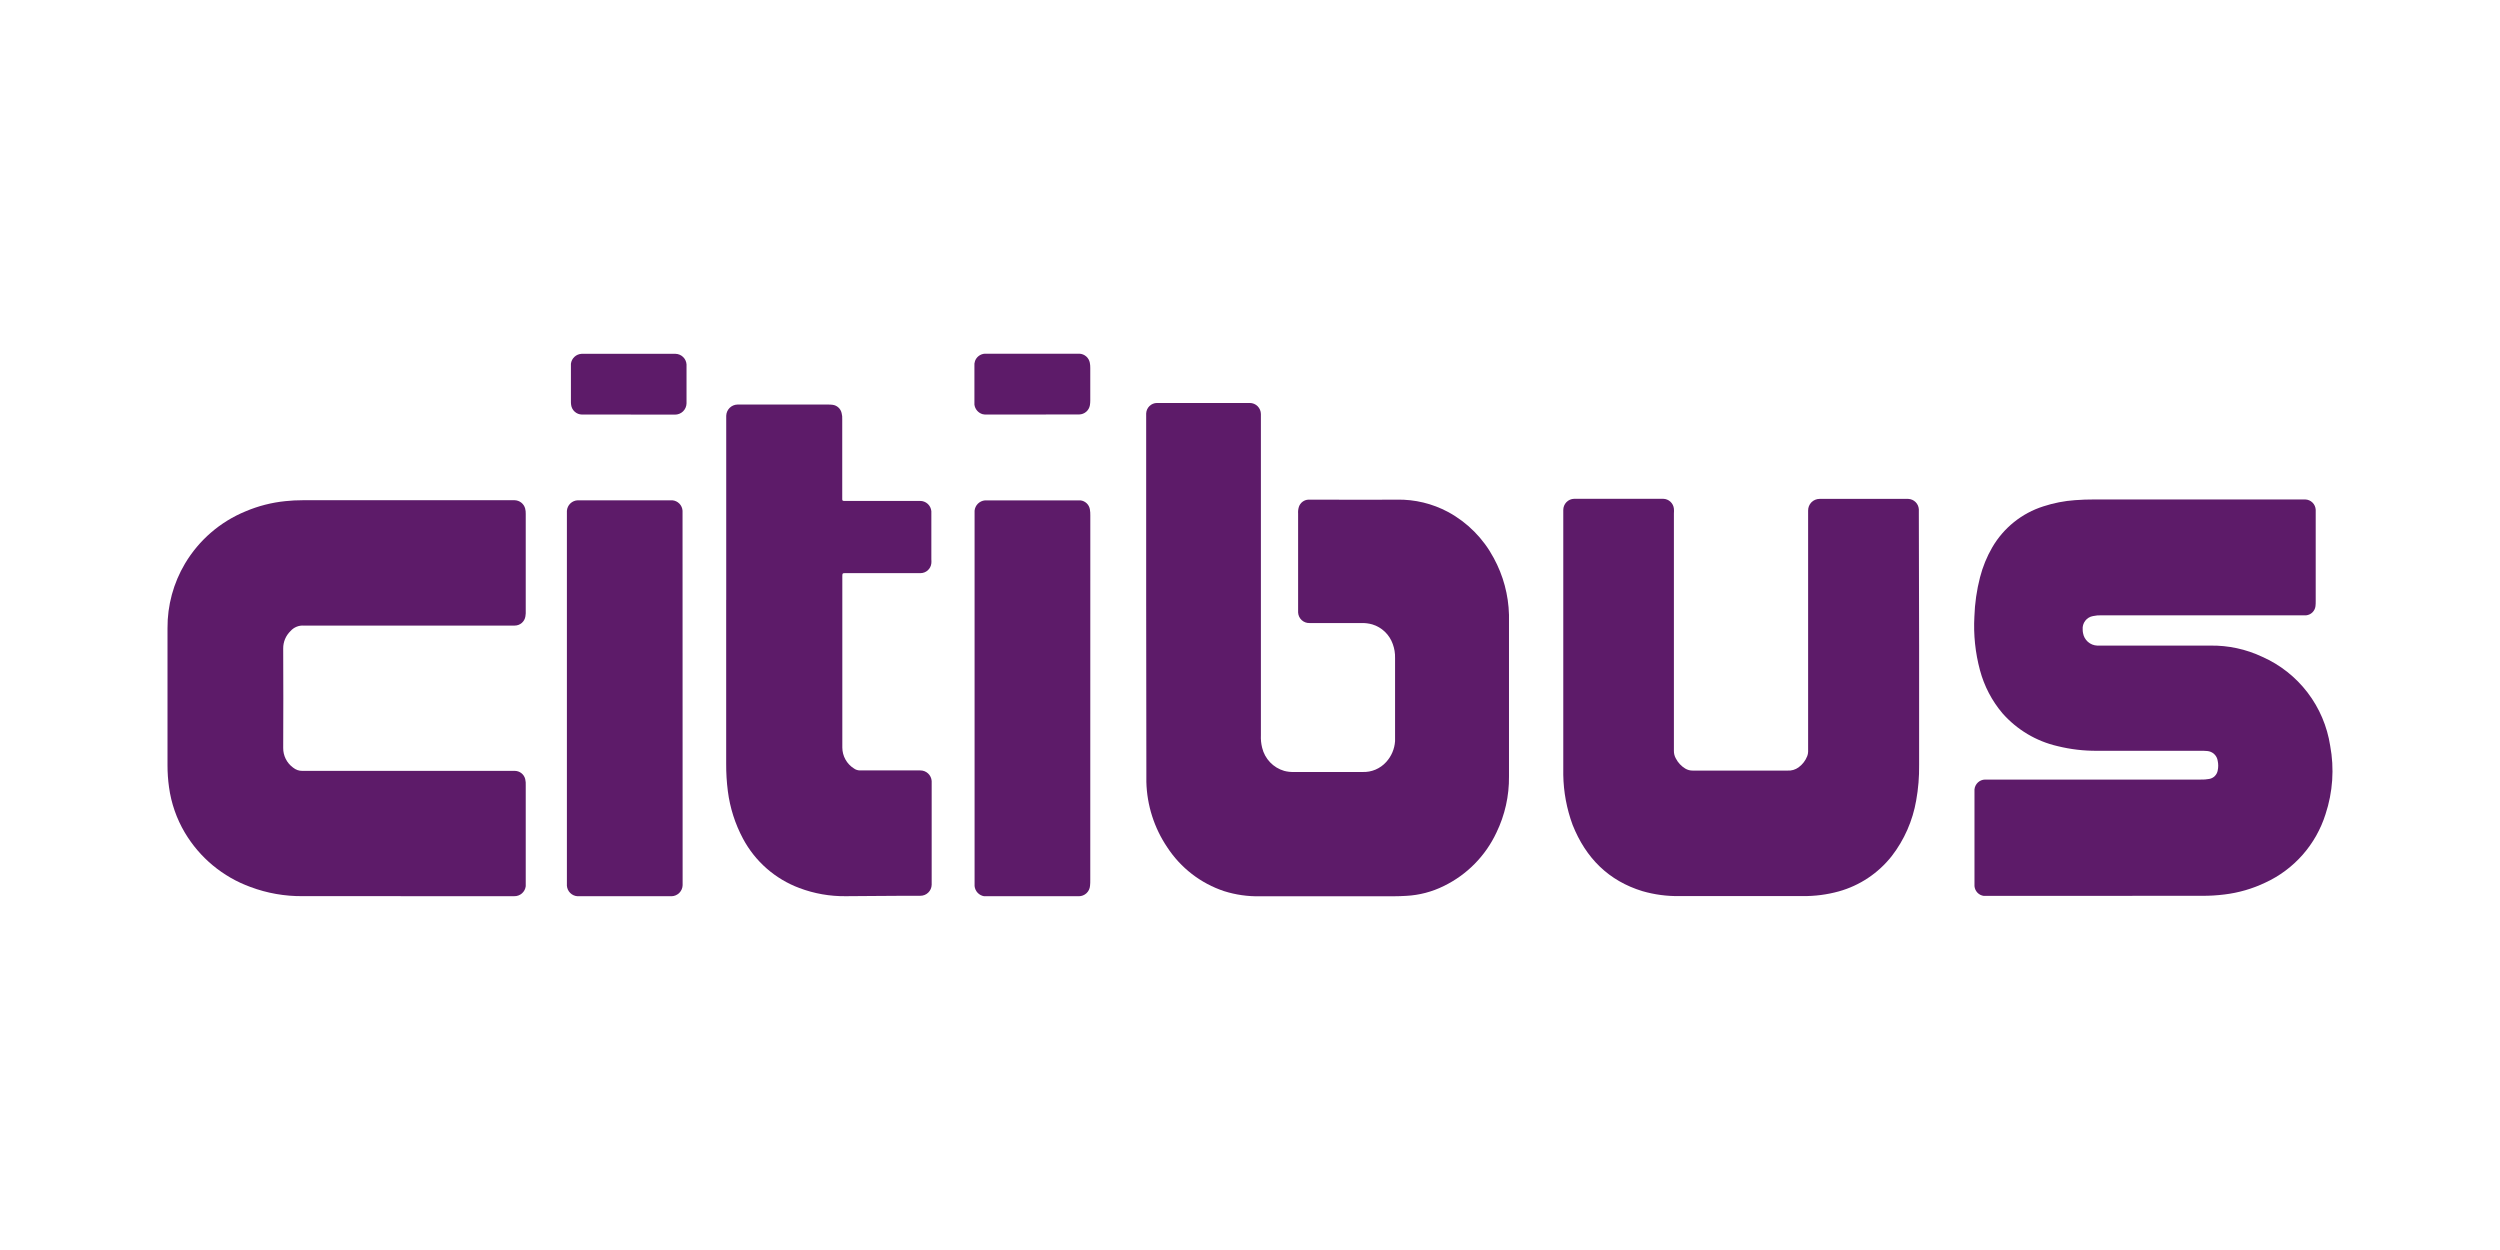 <svg width="360" height="180" viewBox="0 0 360 180" fill="none" xmlns="http://www.w3.org/2000/svg">
<path d="M148.611 59.694H142.163C141.937 59.712 141.709 59.694 141.488 59.641C141.182 59.551 140.908 59.373 140.7 59.13C140.492 58.887 140.359 58.589 140.316 58.272C140.307 58.168 140.307 58.064 140.316 57.961V52.719C140.292 52.469 140.322 52.217 140.404 51.979C140.512 51.688 140.702 51.434 140.95 51.248C141.199 51.063 141.496 50.953 141.805 50.933H155.428C155.791 50.947 156.137 51.085 156.411 51.323C156.685 51.561 156.87 51.886 156.935 52.243C156.982 52.485 157.004 52.731 156.999 52.978V57.678C156.999 57.905 156.982 58.131 156.946 58.354C156.883 58.721 156.693 59.054 156.411 59.297C156.128 59.539 155.771 59.675 155.399 59.682H152.626L148.611 59.694Z" fill="#5D1B69"/>
<path d="M104.576 86.393H104.57V109.984C104.562 111.302 104.643 112.619 104.81 113.927C105.115 116.321 105.854 118.639 106.991 120.766C108.743 124.048 111.63 126.576 115.11 127.876C117.249 128.682 119.519 129.08 121.804 129.051C123.136 129.048 124.469 129.035 125.802 129.022C127.303 129.007 128.805 128.992 130.304 128.992H132.52C132.946 128.997 133.356 128.834 133.663 128.538C133.97 128.243 134.149 127.838 134.161 127.412V112.47C134.134 112.053 133.949 111.662 133.644 111.378C133.339 111.094 132.936 110.938 132.52 110.942H123.885C123.553 110.952 123.227 110.851 122.959 110.654C122.453 110.335 122.035 109.893 121.744 109.369C121.453 108.846 121.298 108.257 121.294 107.657V82.897C121.306 82.574 121.341 82.533 121.646 82.533H132.543C132.934 82.533 133.31 82.389 133.6 82.127C133.891 81.866 134.074 81.506 134.114 81.117C134.131 80.921 134.131 80.725 134.114 80.529V74.166C134.126 73.982 134.126 73.797 134.114 73.613C134.079 73.207 133.892 72.829 133.591 72.555C133.29 72.28 132.897 72.13 132.491 72.133H121.529C121.329 72.121 121.282 72.074 121.282 71.862V60.381C121.302 60.073 121.27 59.763 121.189 59.465C121.118 59.157 120.954 58.878 120.718 58.668C120.483 58.457 120.189 58.325 119.876 58.289C119.652 58.263 119.427 58.251 119.201 58.254H106.2C105.773 58.263 105.366 58.437 105.063 58.739C104.761 59.041 104.586 59.448 104.576 59.876V86.393Z" fill="#5D1B69"/>
<path d="M43.589 129.045H57.698V129.051H74.053C74.458 129.06 74.852 128.917 75.157 128.651C75.463 128.385 75.659 128.014 75.706 127.612C75.715 127.447 75.715 127.282 75.706 127.118V113.098C75.725 112.791 75.699 112.482 75.63 112.182C75.547 111.852 75.358 111.558 75.092 111.346C74.826 111.133 74.499 111.014 74.159 111.007H43.542C43.044 111.014 42.561 110.841 42.182 110.519C41.743 110.194 41.387 109.77 41.143 109.281C40.9 108.792 40.775 108.251 40.781 107.705C40.804 102.926 40.804 98.151 40.781 93.379C40.777 92.915 40.867 92.456 41.045 92.027C41.223 91.599 41.486 91.212 41.818 90.888C42.055 90.615 42.352 90.4 42.686 90.26C43.019 90.12 43.38 90.06 43.741 90.083H74.112C74.486 90.085 74.848 89.951 75.132 89.708C75.416 89.464 75.603 89.126 75.659 88.755C75.684 88.615 75.7 88.474 75.706 88.332V74.001C75.715 73.734 75.686 73.467 75.618 73.208C75.526 72.879 75.331 72.588 75.062 72.376C74.793 72.165 74.465 72.045 74.124 72.033H43.565C42.745 72.032 41.925 72.075 41.109 72.162C39.127 72.36 37.186 72.858 35.353 73.637C31.714 75.132 28.658 77.769 26.642 81.152C24.97 83.964 24.099 87.18 24.121 90.453V110.213C24.12 111.263 24.192 112.312 24.338 113.351C24.651 115.662 25.425 117.886 26.612 119.891C28.764 123.518 32.104 126.286 36.062 127.723C38.468 128.624 41.02 129.072 43.589 129.045Z" fill="#5D1B69"/>
<path d="M156.999 126.701C157.005 126.989 156.994 127.278 156.964 127.564C156.932 127.97 156.749 128.348 156.451 128.625C156.154 128.901 155.764 129.055 155.358 129.057H142.298C142.102 129.07 141.906 129.07 141.711 129.057C141.354 128.999 141.025 128.824 140.777 128.559C140.529 128.295 140.375 127.955 140.34 127.594C140.327 127.398 140.327 127.202 140.34 127.006V74.09C140.328 73.906 140.328 73.721 140.34 73.537C140.378 73.154 140.548 72.797 140.821 72.527C141.094 72.257 141.452 72.09 141.834 72.056C141.998 72.048 142.163 72.048 142.327 72.056H155.018C155.213 72.043 155.409 72.043 155.604 72.056C155.934 72.098 156.241 72.244 156.482 72.474C156.722 72.703 156.883 73.004 156.941 73.332C156.992 73.636 157.013 73.945 157.005 74.254L156.999 126.701Z" fill="#5D1B69"/>
<path d="M98.286 73.543C98.261 73.159 98.1 72.796 97.831 72.522C97.562 72.247 97.204 72.077 96.821 72.044C96.657 72.036 96.493 72.036 96.329 72.044H83.209C82.805 72.055 82.418 72.218 82.127 72.499C81.835 72.781 81.659 73.161 81.633 73.566V127.547C81.662 127.941 81.833 128.312 82.114 128.59C82.396 128.868 82.768 129.034 83.162 129.057H96.721C97.137 129.042 97.531 128.869 97.824 128.573C98.117 128.278 98.287 127.881 98.298 127.464L98.286 73.543Z" fill="#5D1B69"/>
<path d="M83.801 59.694H90.513L91.65 59.706H97.19C97.624 59.71 98.043 59.544 98.356 59.241C98.668 58.939 98.85 58.525 98.86 58.09V52.473C98.833 52.069 98.657 51.69 98.367 51.409C98.077 51.127 97.693 50.964 97.289 50.951H83.748C83.365 50.97 83 51.124 82.719 51.387C82.438 51.649 82.259 52.002 82.212 52.384C82.201 52.549 82.201 52.714 82.212 52.878V57.749C82.207 57.935 82.217 58.122 82.242 58.307C82.292 58.687 82.478 59.037 82.764 59.291C83.05 59.546 83.418 59.689 83.801 59.694Z" fill="#5D1B69"/>
<path d="M165.049 86.652V60.305C165.035 60.047 165.035 59.788 165.049 59.53C165.068 59.129 165.238 58.749 165.526 58.47C165.814 58.191 166.197 58.032 166.596 58.028H179.974C180.393 58.029 180.795 58.196 181.093 58.492C181.391 58.788 181.562 59.19 181.569 59.611V105.857C181.539 106.471 181.599 107.086 181.75 107.683C181.941 108.468 182.334 109.188 182.891 109.772C183.447 110.355 184.146 110.78 184.918 111.005C185.373 111.126 185.842 111.18 186.312 111.166H196.213C196.849 111.19 197.482 111.075 198.069 110.827C198.656 110.579 199.181 110.205 199.609 109.731C200.363 108.907 200.814 107.849 200.889 106.733V94.765C200.909 94.076 200.797 93.39 200.561 92.744C200.325 92.072 199.935 91.466 199.423 90.975C198.911 90.483 198.291 90.119 197.613 89.914C197.094 89.768 196.557 89.702 196.019 89.718H188.569C188.152 89.731 187.746 89.579 187.439 89.294C187.132 89.009 186.949 88.615 186.928 88.195V73.957C186.902 73.627 186.941 73.295 187.042 72.98C187.141 72.688 187.326 72.433 187.572 72.249C187.819 72.064 188.115 71.96 188.422 71.949H188.985C190.338 71.949 191.691 71.953 193.044 71.957C195.751 71.964 198.457 71.972 201.163 71.949C203.73 71.902 206.267 72.514 208.532 73.728C211.319 75.241 213.602 77.544 215.097 80.352C216.469 82.865 217.222 85.673 217.295 88.539V111.807C217.325 114.607 216.706 117.375 215.486 119.893C213.909 123.256 211.232 125.972 207.903 127.588C206.215 128.425 204.376 128.907 202.497 129.003C201.887 129.037 201.277 129.063 200.668 129.063H181.415C179.676 129.099 177.943 128.851 176.283 128.329C172.911 127.212 170.015 124.976 168.07 121.988C166.201 119.214 165.161 115.959 165.076 112.608V111.193C165.058 103 165.049 94.819 165.049 86.652Z" fill="#5D1B69"/>
<path d="M285.665 129.009C285.316 128.963 284.994 128.8 284.75 128.545C284.507 128.29 284.357 127.96 284.325 127.608C284.311 127.419 284.311 127.23 284.325 127.042V114.239C284.315 114.05 284.315 113.861 284.325 113.673C284.362 113.293 284.536 112.94 284.813 112.679C285.091 112.419 285.453 112.269 285.832 112.258H316.889C317.311 112.273 317.733 112.242 318.148 112.164C318.451 112.108 318.73 111.96 318.945 111.739C319.161 111.518 319.304 111.236 319.354 110.93C319.447 110.486 319.447 110.027 319.354 109.583C319.304 109.205 319.127 108.856 318.851 108.594C318.575 108.333 318.218 108.175 317.84 108.147C317.513 108.119 317.184 108.108 316.855 108.114H301.99C300.065 108.129 298.145 107.903 296.276 107.44C293.215 106.734 290.45 105.085 288.364 102.723C286.836 100.921 285.726 98.798 285.115 96.51C284.44 93.998 284.169 91.393 284.311 88.795C284.373 86.884 284.645 84.986 285.122 83.135C285.509 81.623 286.102 80.171 286.884 78.822C288.526 76 291.152 73.894 294.253 72.913C295.725 72.432 297.251 72.133 298.795 72.023C299.733 71.949 300.671 71.922 301.608 71.922H331.955C332.348 71.934 332.722 72.094 333.001 72.372C333.281 72.649 333.446 73.023 333.462 73.418V86.517C333.468 86.776 333.457 87.035 333.429 87.292C333.387 87.632 333.231 87.946 332.988 88.185C332.744 88.424 332.427 88.572 332.089 88.606H302.647C302.226 88.588 301.805 88.624 301.394 88.714C300.948 88.79 300.547 89.033 300.271 89.394C299.995 89.755 299.865 90.208 299.907 90.661C299.906 90.827 299.922 90.991 299.954 91.153C300.035 91.647 300.284 92.097 300.657 92.427C301.031 92.757 301.507 92.948 302.004 92.966H318.269C320.86 92.923 323.426 93.477 325.772 94.583C328.339 95.719 330.58 97.488 332.289 99.726C333.997 101.963 335.117 104.598 335.546 107.386C336.157 110.676 335.926 114.068 334.876 117.244C334.195 119.401 333.074 121.392 331.583 123.087C330.093 124.782 328.266 126.146 326.221 127.089C324.355 127.982 322.357 128.563 320.305 128.807C319.234 128.941 318.156 129.004 317.077 128.996L285.665 129.009Z" fill="#5D1B69"/>
<path d="M276.353 110.129V92.986L276.313 74.051V73.344C276.29 72.947 276.12 72.573 275.838 72.295C275.556 72.017 275.18 71.856 274.785 71.841H262.017C261.798 71.841 261.582 71.885 261.38 71.97C261.178 72.055 260.996 72.179 260.842 72.336C260.689 72.493 260.568 72.679 260.487 72.883C260.406 73.087 260.366 73.306 260.369 73.526V108.249C260.363 108.46 260.322 108.67 260.248 108.868C259.996 109.522 259.561 110.088 258.996 110.499C258.534 110.836 257.97 111 257.401 110.964H243.749C243.363 110.97 242.984 110.865 242.657 110.661C242.086 110.311 241.623 109.81 241.317 109.212C241.133 108.883 241.038 108.511 241.042 108.134V73.923C241.061 73.699 241.061 73.474 241.042 73.249C241.002 72.867 240.825 72.512 240.544 72.25C240.263 71.989 239.897 71.839 239.515 71.828H226.673C226.255 71.837 225.857 72.01 225.565 72.312C225.273 72.613 225.11 73.017 225.112 73.438V111.577C225.151 114.035 225.604 116.469 226.452 118.774C228.374 123.605 231.684 126.846 236.5 128.322C238.242 128.826 240.048 129.067 241.86 129.036H259.565C261.325 129.058 263.08 128.832 264.777 128.363C267.792 127.526 270.464 125.747 272.407 123.282C274.217 120.94 275.427 118.186 275.931 115.263C276.236 113.569 276.377 111.85 276.353 110.129Z" fill="#5D1B69"/>
</svg>

